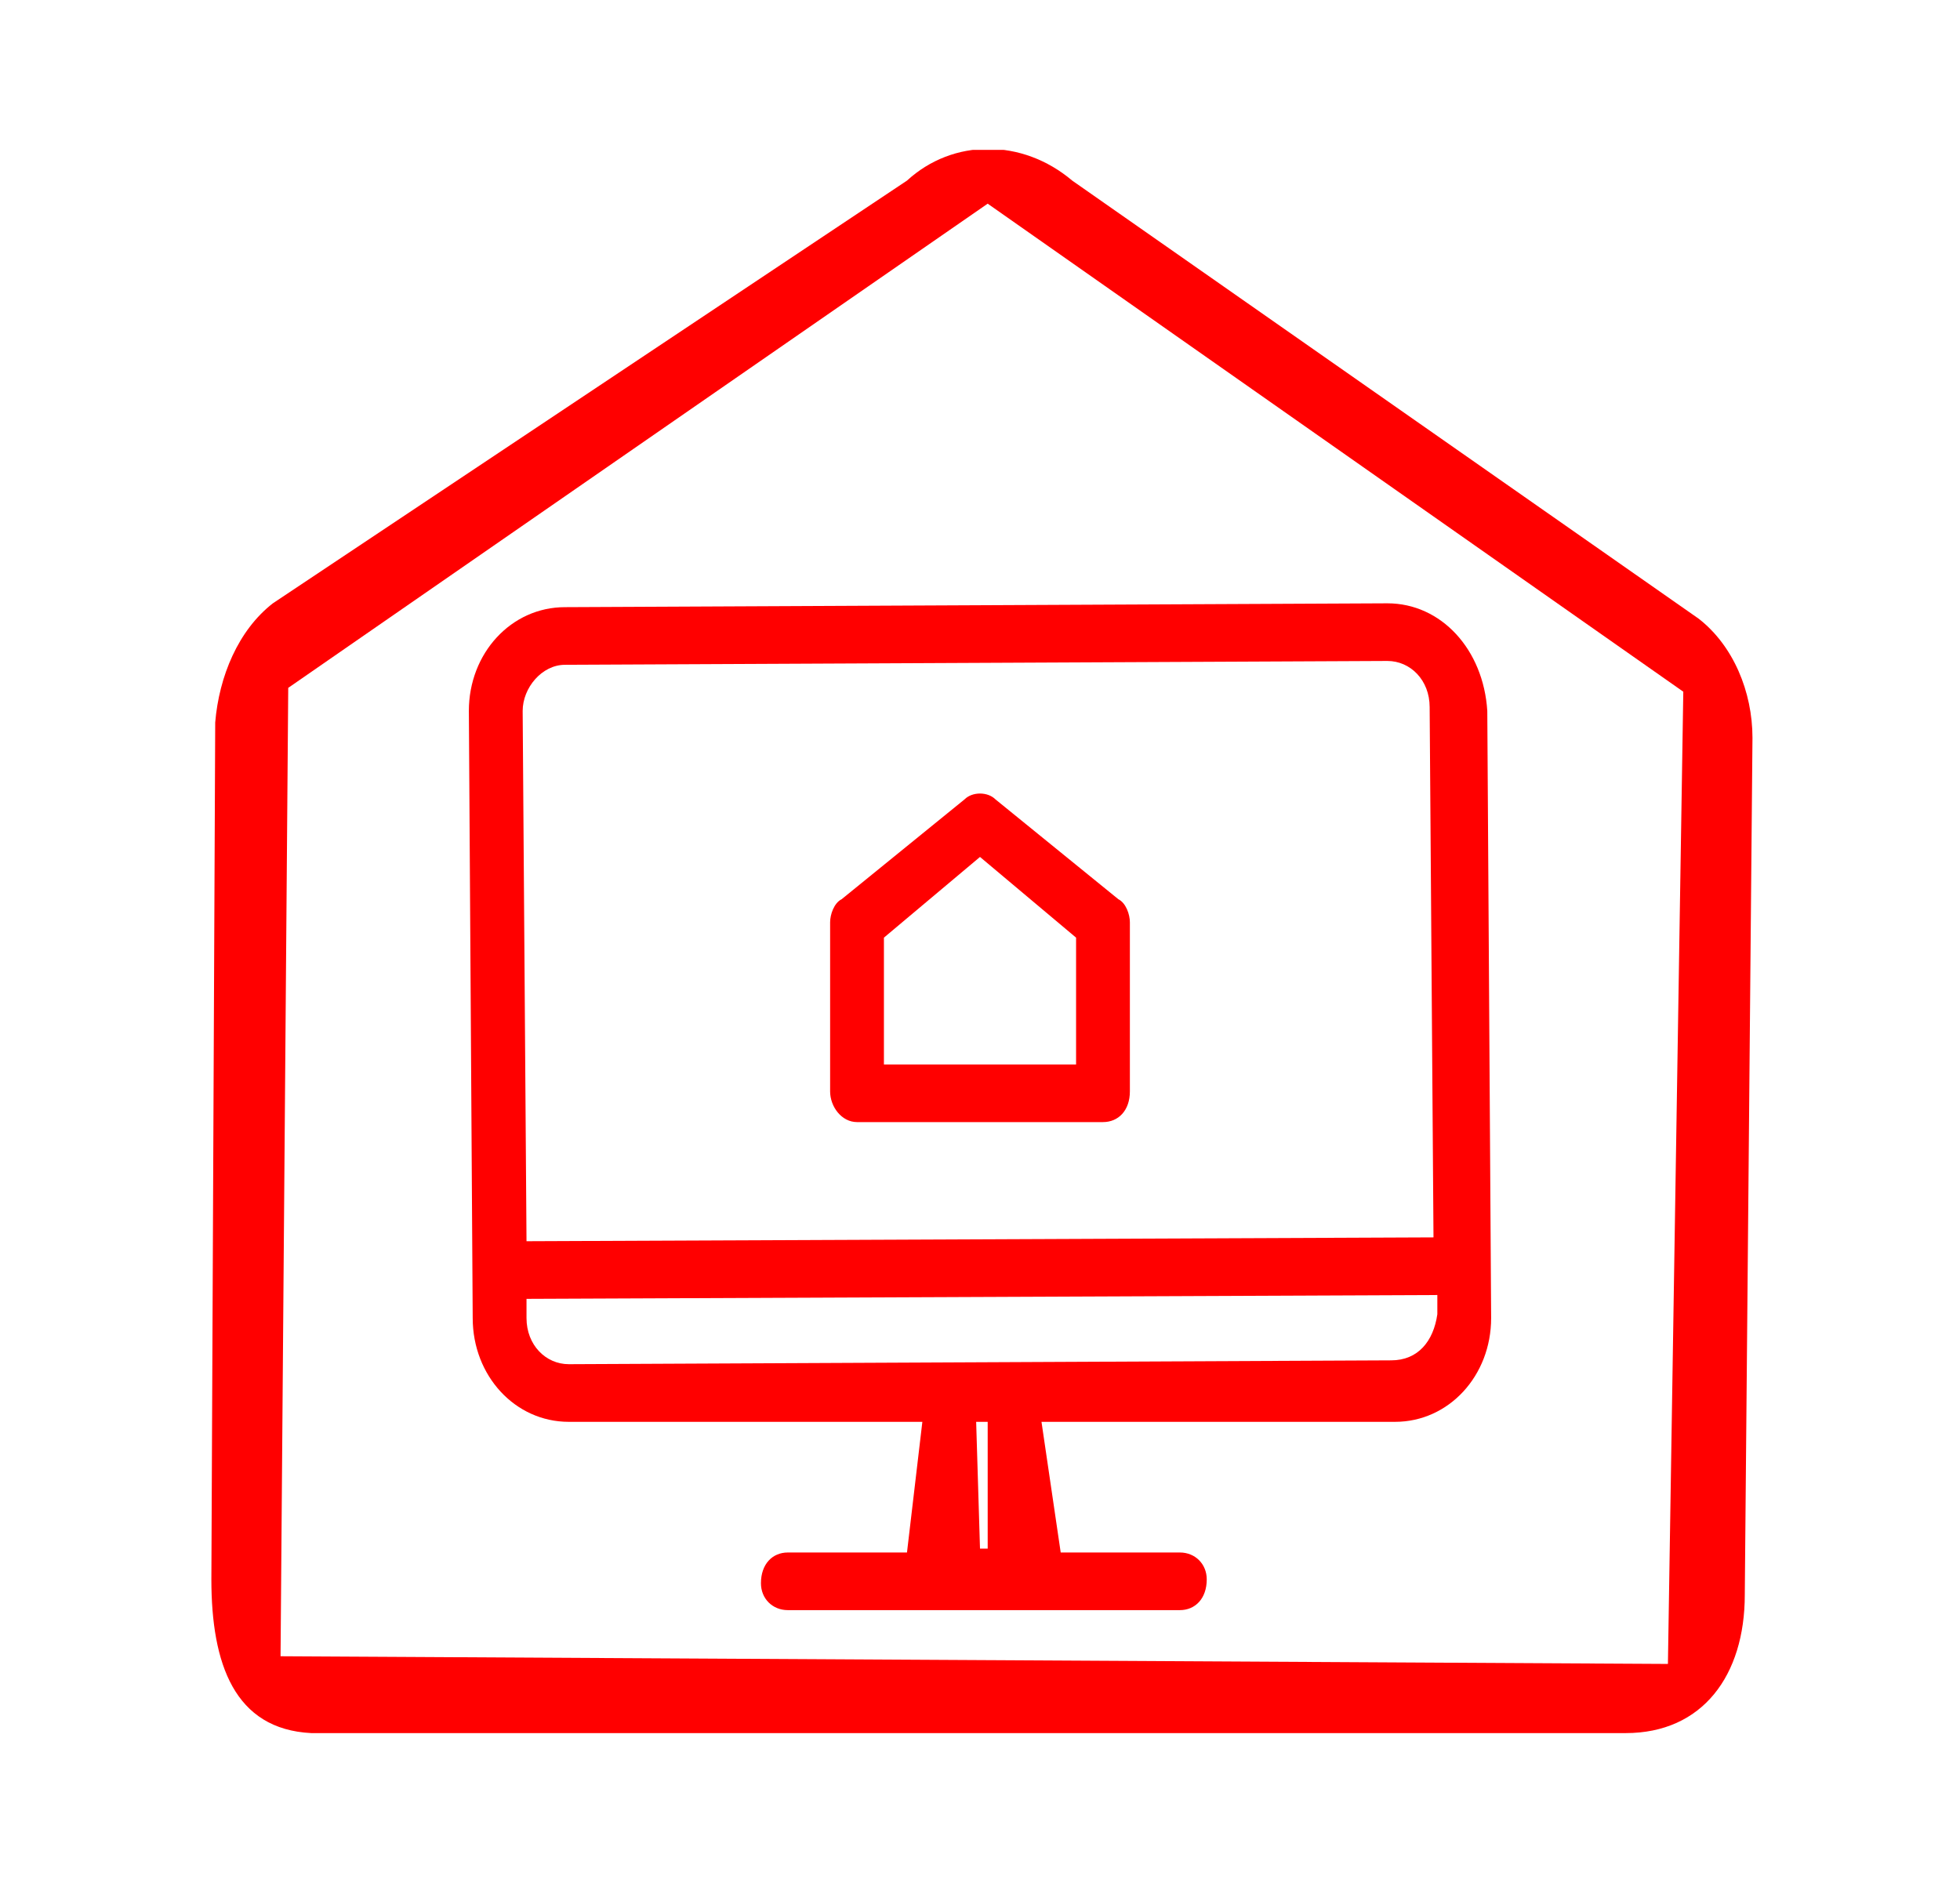 <?xml version="1.0" encoding="utf-8"?>
<!-- Generator: Adobe Illustrator 21.1.0, SVG Export Plug-In . SVG Version: 6.00 Build 0)  -->
<svg version="1.1" id="Ebene_1" xmlns="http://www.w3.org/2000/svg" xmlns:xlink="http://www.w3.org/1999/xlink" x="0px" y="0px"
	 viewBox="0 0 51 49" style="enable-background:new 0 0 51 49;" xml:space="preserve">
<style type="text/css">
	.st0{clip-path:url(#SVGID_2_);fill:#FF0000;}
</style>
<g>
	<defs>
		<rect id="SVGID_1_" x="5.5" y="3.9" width="40.1" height="41.2"/>
	</defs>
	<clipPath id="SVGID_2_">
		<use xlink:href="#SVGID_1_"  style="overflow:visible;"/>
	</clipPath>
	<path class="st0" d="M36.2,35.4l-21.4,0.1c-0.6,0-1.1-0.5-1.1-1.2l0-0.5l23.7-0.1l0,0.5C37.3,34.9,36.9,35.4,36.2,35.4 M27.2,40.3
		l-1.7,0L25.4,37l0.3,0l0,3.4H27.2z M14.7,17.3l21.4-0.1c0.6,0,1.1,0.5,1.1,1.2l0.1,13.8l-23.6,0.1l-0.1-13.8
		C13.6,17.9,14.1,17.3,14.7,17.3 M36.1,15.7l-21.4,0.1c-1.4,0-2.5,1.2-2.5,2.7l0.1,15.8c0,1.5,1.1,2.7,2.5,2.7l9.2,0l-0.4,3.4
		l-3.1,0c-0.4,0-0.7,0.3-0.7,0.8c0,0.4,0.3,0.7,0.7,0.7l2.7,0l4.8,0l2.7,0c0.4,0,0.7-0.3,0.7-0.8c0-0.4-0.3-0.7-0.7-0.7l-3.1,0
		L27.1,37l9.2,0c1.4,0,2.5-1.2,2.5-2.7l-0.1-15.8C38.6,16.9,37.5,15.7,36.1,15.7"/>
	<path class="st0" d="M23,24.4l2.5-2.1l2.5,2.1l0,3.3l-5,0L23,24.4z M22.3,29.2l6.4,0c0.4,0,0.7-0.3,0.7-0.8l0-4.4
		c0-0.2-0.1-0.5-0.3-0.6l-3.2-2.6c-0.2-0.2-0.6-0.2-0.8,0l-3.2,2.6c-0.2,0.1-0.3,0.4-0.3,0.6l0,4.4C21.6,28.8,21.9,29.2,22.3,29.2"
		/>
	<path class="st0" d="M7.5,17.9L25.7,5.3l18.1,12.7l-0.4,25.3L7.3,43.1L7.5,17.9z M42.3,45.1c2,0,3.1-1.5,3.1-3.6l0.2-22.3
		c0-1.2-0.5-2.4-1.4-3.1L27.9,4.7c-1.3-1.1-3.1-1.1-4.3,0L7.1,15.7c-0.9,0.7-1.4,1.9-1.5,3.1L5.5,41.1c0,2.2,0.6,3.9,2.6,4H42.3z"/>
</g>
</svg>
